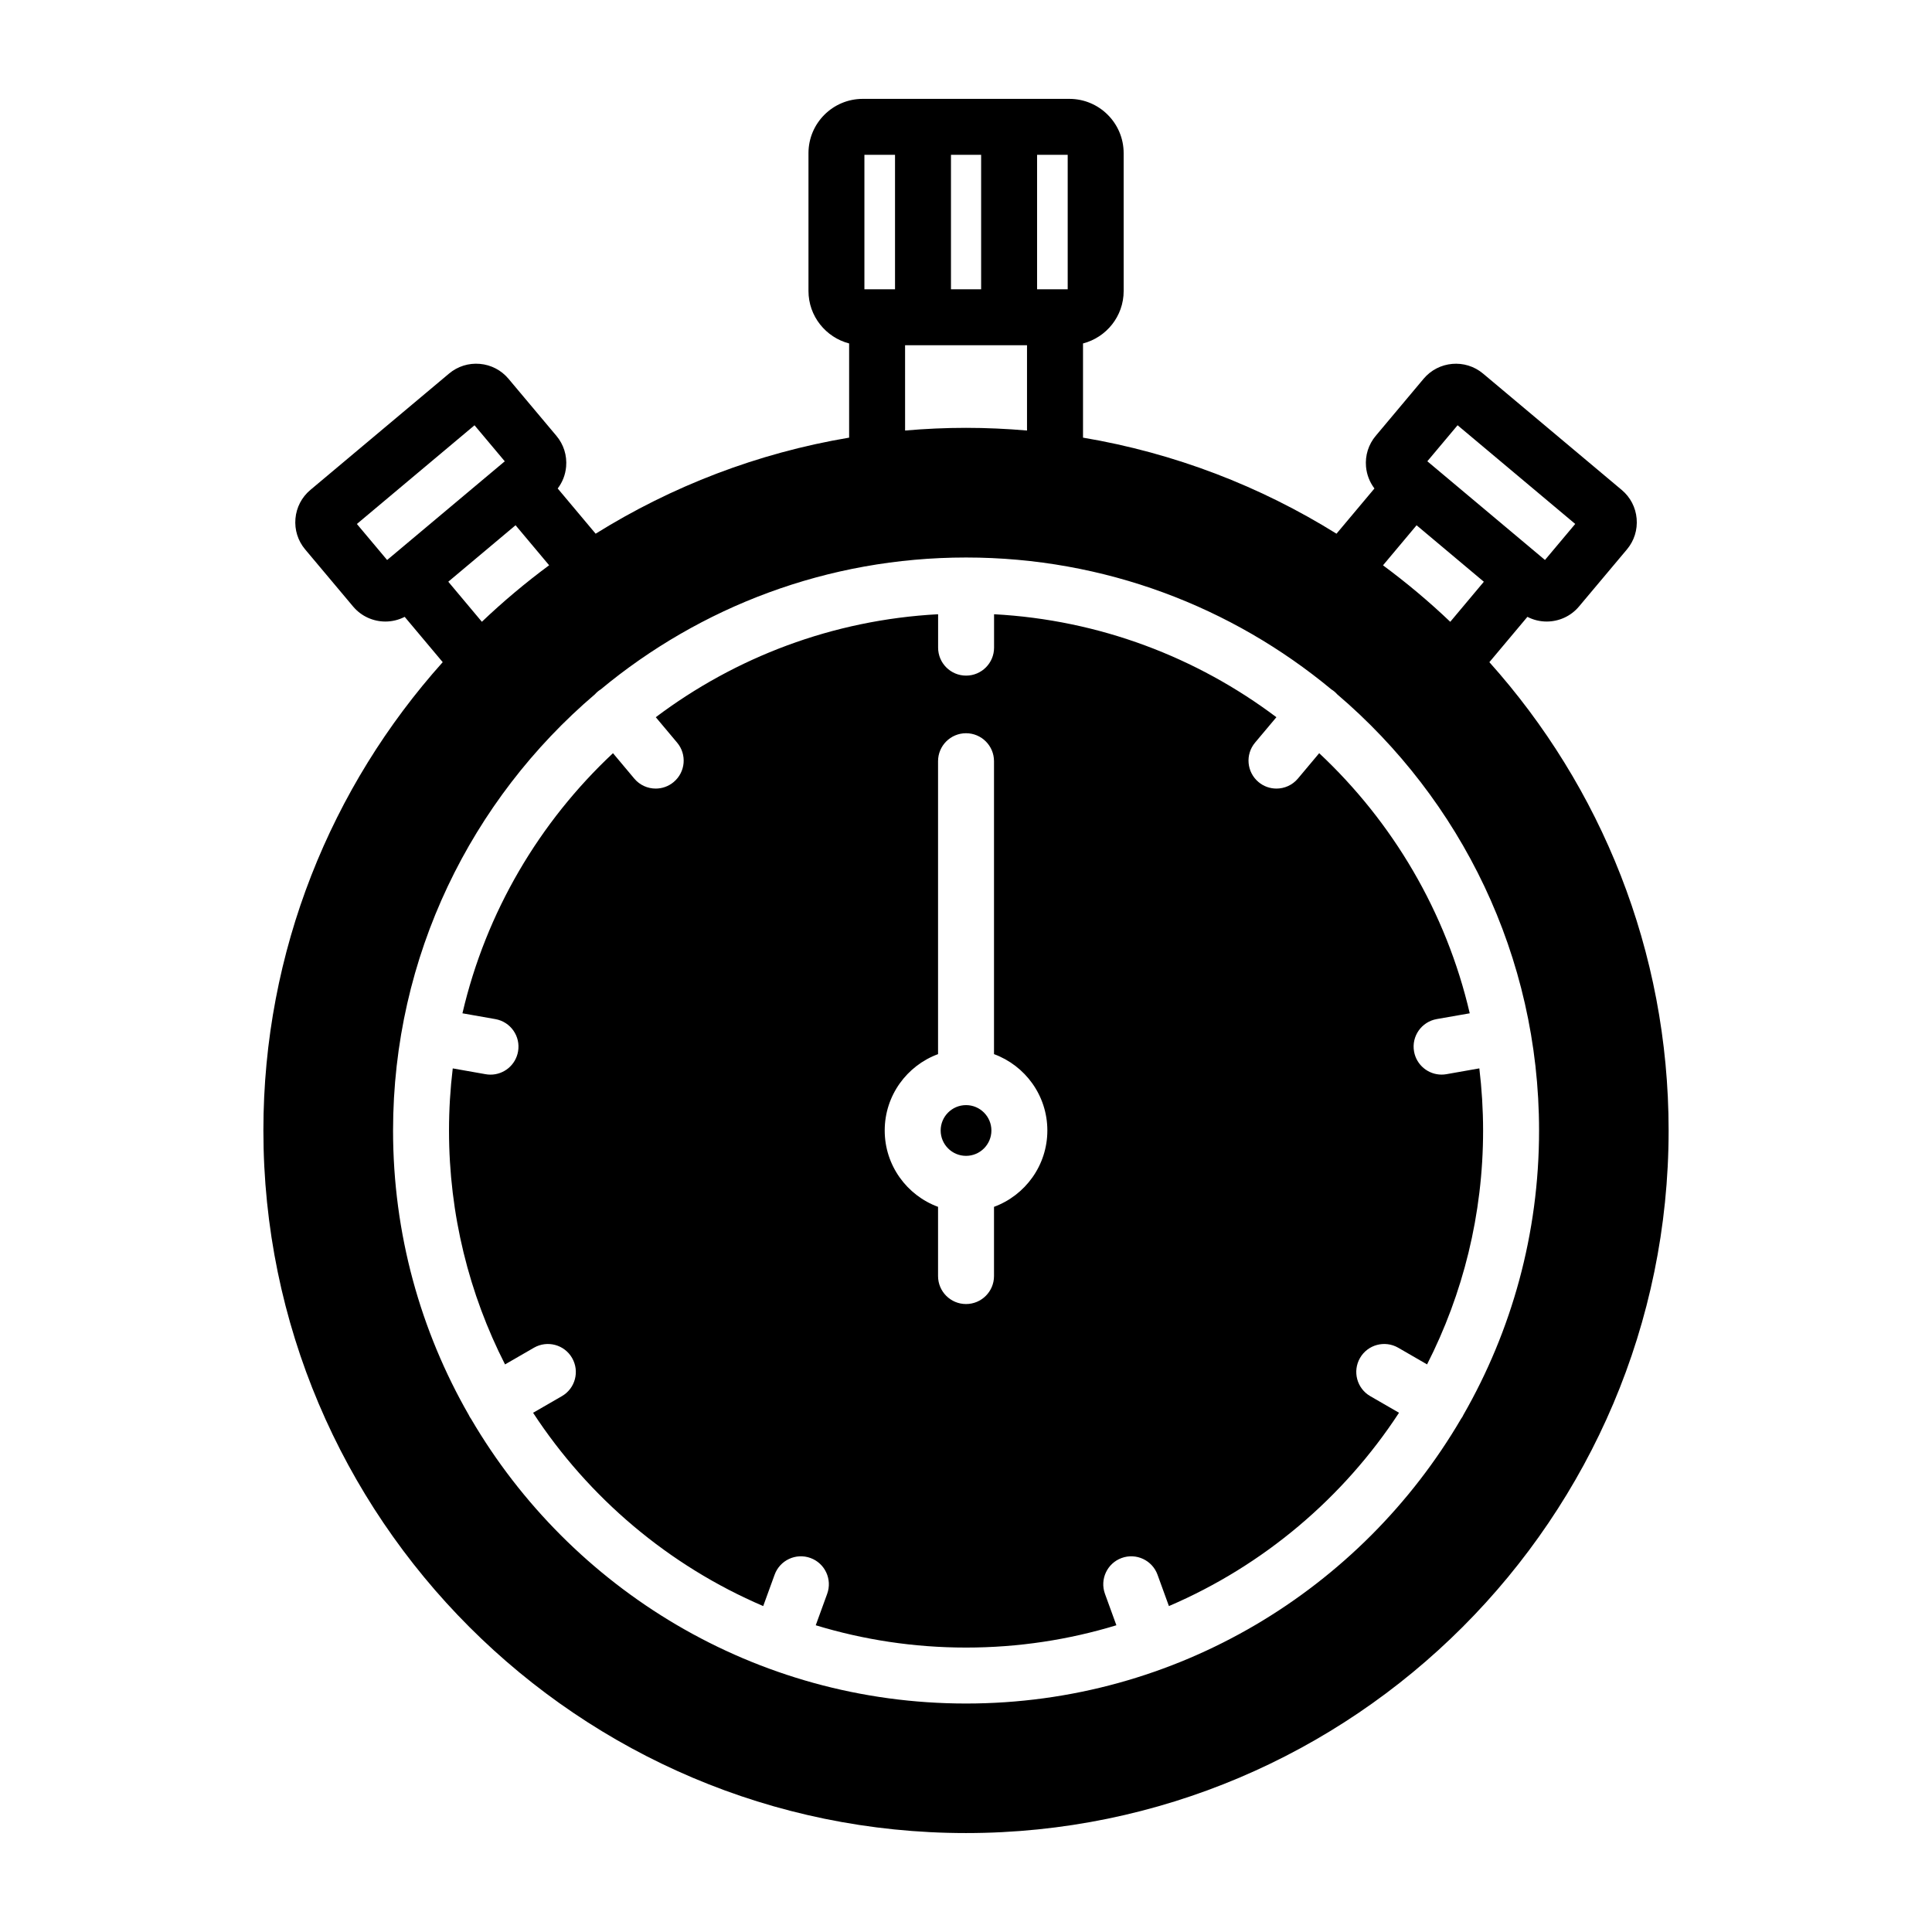 <?xml version="1.0" encoding="UTF-8"?>
<!-- Uploaded to: SVG Repo, www.svgrepo.com, Generator: SVG Repo Mixer Tools -->
<svg fill="#000000" width="800px" height="800px" version="1.1" viewBox="144 144 512 512" xmlns="http://www.w3.org/2000/svg">
 <path d="m538.7 319.48 10.078-12.008c1.605 0.828 3.352 1.242 5.106 1.242 3.191 0 6.363-1.355 8.57-3.988l12.703-15.129c1.918-2.281 2.828-5.184 2.57-8.16-0.258-2.977-1.664-5.676-3.949-7.594l-36.758-30.844c-4.719-3.957-11.789-3.34-15.75 1.379l-12.691 15.129c-1.918 2.281-2.828 5.184-2.57 8.16 0.191 2.137 0.973 4.117 2.234 5.785l-10.055 11.984c-20.156-12.555-42.875-21.367-67.176-25.457v-24.961c6.191-1.605 10.773-7.219 10.773-13.906l-0.004-36.531c0-7.926-6.445-14.379-14.379-14.379h-54.766c-7.926 0-14.379 6.445-14.379 14.379v36.531c0 6.68 4.59 12.297 10.773 13.906v24.961c-24.301 4.086-47.02 12.895-67.176 25.457l-10.055-11.984c1.27-1.664 2.047-3.648 2.234-5.785 0.258-2.981-0.652-5.875-2.57-8.16l-12.703-15.129c-1.918-2.281-4.613-3.688-7.594-3.949-2.977-0.258-5.875 0.652-8.16 2.57l-36.758 30.844c-2.281 1.918-3.688 4.613-3.949 7.594-0.258 2.977 0.652 5.875 2.57 8.16l12.703 15.129c2.211 2.633 5.379 3.988 8.574 3.988 1.742 0 3.496-0.418 5.102-1.242l10.078 12.008c-29.531 32.965-47.523 76.473-47.523 124.1 0 102.67 83.531 186.2 186.2 186.2s186.2-83.531 186.2-186.2c0.008-47.629-17.98-91.137-47.504-124.1zm-8.426-62.785 31.176 26.156-8.016 9.547-31.176-26.156zm-10.867 26.508 17.828 14.965-8.902 10.617c-5.613-5.352-11.57-10.348-17.824-14.969zm-100.57-98.172h8.113v35.637h-8.113zm-22.82 0h7.992v35.637h-7.992zm-12.164 50.465h32.316v22.598c-5.324-0.457-10.715-0.711-16.156-0.711-5.445 0-10.832 0.246-16.156 0.711zm-10.777-50.465h8.113v35.637h-8.113zm-92.449 98.164 8.898 10.605c-6.25 4.625-12.211 9.629-17.824 14.977l-8.902-10.617zm-34.035 9.211-8.016-9.547 31.176-26.156 8.016 9.547zm284.93 227.11c-0.109 0.184-0.227 0.344-0.344 0.516-26.367 45.074-75.289 75.418-131.16 75.418-55.883 0-104.8-30.348-131.17-75.418-0.113-0.168-0.238-0.328-0.34-0.508-0.109-0.191-0.199-0.379-0.293-0.57-12.75-22.215-20.051-47.949-20.051-75.352 0-46.254 20.789-87.73 53.5-115.61 0.227-0.25 0.469-0.5 0.742-0.727 0.258-0.211 0.523-0.402 0.797-0.57 26.297-21.824 60.051-34.953 96.812-34.953s70.512 13.141 96.812 34.953c0.277 0.176 0.547 0.355 0.797 0.57 0.273 0.227 0.516 0.469 0.742 0.727 32.711 27.875 53.5 69.352 53.5 115.61 0 27.402-7.297 53.125-20.043 75.34-0.09 0.188-0.188 0.383-0.297 0.574zm-124.79-75.926c0 3.711-3.012 6.723-6.723 6.723-3.711 0-6.723-3.019-6.723-6.723 0-3.711 3.019-6.723 6.723-6.723 3.703-0.004 6.723 3.016 6.723 6.723zm129.31-16.461-8.719 1.539c-0.438 0.078-0.867 0.113-1.297 0.113-3.527 0-6.656-2.535-7.289-6.129-0.715-4.031 1.973-7.871 6.008-8.586l8.75-1.531c-6.246-26.855-20.418-50.695-39.895-68.934l-5.644 6.731c-1.465 1.742-3.562 2.648-5.68 2.648-1.688 0-3.379-0.566-4.762-1.734-3.137-2.633-3.543-7.305-0.914-10.441l5.656-6.738c-21.074-15.859-46.844-25.785-74.82-27.289v8.852c0 4.094-3.32 7.414-7.414 7.414s-7.414-3.32-7.414-7.414v-8.852c-27.977 1.496-53.754 11.43-74.82 27.289l5.656 6.738c2.637 3.137 2.227 7.812-0.914 10.441-1.395 1.168-3.086 1.734-4.762 1.734-2.113 0-4.211-0.895-5.68-2.648l-5.644-6.731c-19.48 18.238-33.648 42.082-39.895 68.934l8.73 1.539c4.031 0.711 6.723 4.551 6.008 8.586-0.633 3.598-3.758 6.129-7.289 6.129-0.426 0-0.859-0.035-1.297-0.113l-8.719-1.539c-0.652 5.398-0.992 10.887-0.992 16.461 0 22.297 5.356 43.363 14.848 61.988l7.648-4.418c3.543-2.047 8.078-0.84 10.121 2.711 2.047 3.543 0.84 8.078-2.711 10.121l-7.625 4.402c14.754 22.547 35.965 40.512 60.988 51.223l3.023-8.316c1.398-3.844 5.648-5.824 9.5-4.426 3.844 1.398 5.824 5.656 4.426 9.5l-3.027 8.328c12.617 3.84 25.988 5.91 39.836 5.91 13.852 0 27.227-2.07 39.836-5.91l-3.027-8.328c-1.402-3.844 0.582-8.102 4.426-9.5 3.844-1.398 8.102 0.582 9.5 4.426l3.023 8.316c25.027-10.719 46.238-28.676 60.98-51.23l-7.625-4.402c-3.543-2.047-4.754-6.574-2.711-10.121 2.047-3.543 6.574-4.754 10.121-2.711l7.648 4.418c9.488-18.625 14.848-39.691 14.848-61.988-0.004-5.57-0.348-11.059-0.996-16.461zm-128.62 36.695v18.344c0 4.094-3.32 7.414-7.414 7.414s-7.414-3.32-7.414-7.414v-18.344c-8.242-3.027-14.137-10.957-14.137-20.234 0-9.281 5.898-17.207 14.137-20.234v-77.629c0-4.094 3.32-7.414 7.414-7.414s7.414 3.32 7.414 7.414v77.629c8.242 3.027 14.137 10.957 14.137 20.234s-5.894 17.207-14.137 20.234z"/>
</svg>